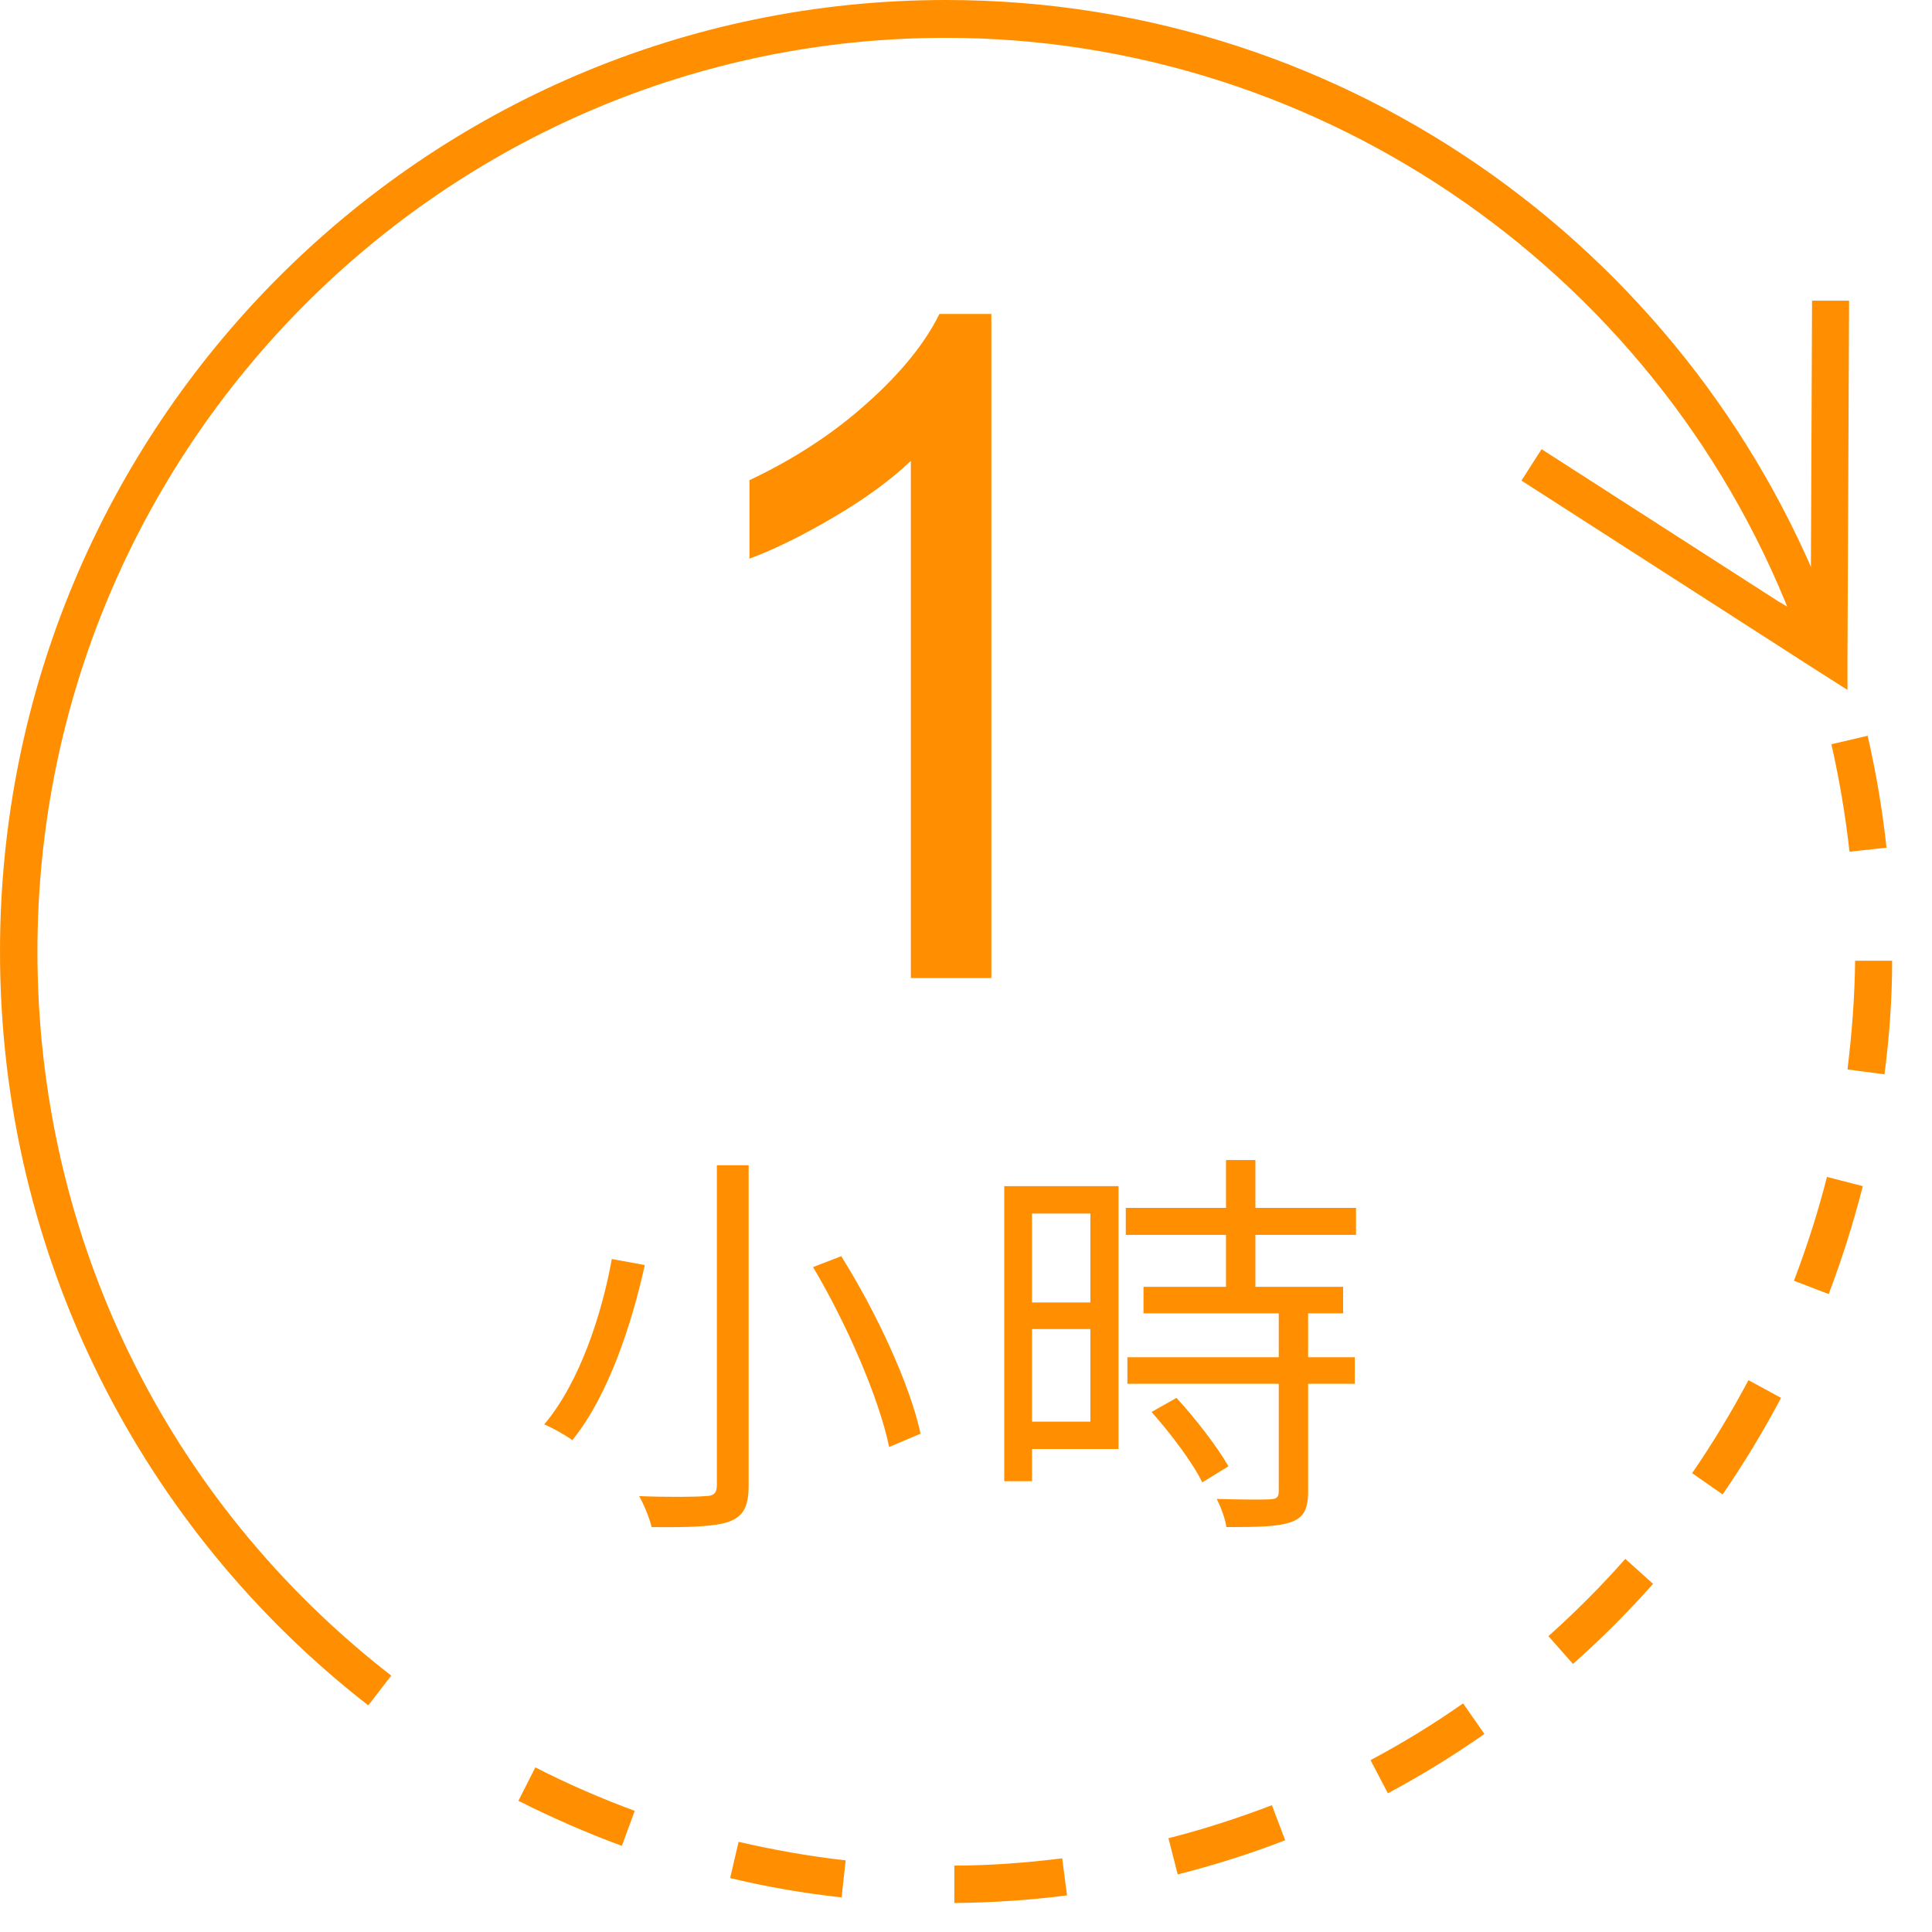 <?xml version="1.0" encoding="UTF-8"?>
<svg width="48px" height="48px" viewBox="0 0 48 48" version="1.1" xmlns="http://www.w3.org/2000/svg" xmlns:xlink="http://www.w3.org/1999/xlink">
    <title>icon_48x48_01_tc_v2</title>
    <g id="icon_48x48_01_tc_v2" stroke="none" stroke-width="1" fill="none" fill-rule="evenodd">
        <g id="icon_48x48_01_tc" fill="#FF8F00">
            <path d="M24.63,24.3 L22.63,24.3 L22.63,11.45 C22.15,11.91 21.51,12.38 20.73,12.84 C19.95,13.3 19.24,13.65 18.62,13.88 L18.62,11.93 C19.74,11.4 20.72,10.76 21.56,10 C22.4,9.25 22.99,8.51 23.34,7.8 L24.63,7.8 L24.63,24.3 L24.63,24.3 Z" id="Fill-1"></path>
            <g id="Group" transform="translate(12.88, 18.28)">
                <path d="M33.07,2.88 C32.97,1.98 32.82,1.09 32.62,0.21 L33.52,0 C33.73,0.91 33.89,1.85 33.99,2.78 L33.07,2.88 L33.07,2.88 Z M33.93,8.41 L33.02,8.29 C33.13,7.4 33.2,6.49 33.21,5.59 L34.13,5.59 C34.13,6.54 34.06,7.48 33.94,8.41 L33.94,8.41 L33.93,8.41 Z M32.55,13.87 L31.69,13.54 C32.01,12.7 32.29,11.83 32.51,10.96 L33.4,11.19 C33.17,12.1 32.88,13.01 32.55,13.88 L32.55,13.88 L32.55,13.87 Z M29.92,18.85 L29.16,18.32 C29.67,17.58 30.14,16.8 30.56,16.01 L31.37,16.45 C30.93,17.28 30.44,18.09 29.91,18.86 L29.91,18.86 L29.92,18.85 Z M26.2,23.06 L25.59,22.37 C26.26,21.77 26.9,21.13 27.5,20.45 L28.19,21.07 C27.57,21.77 26.9,22.44 26.2,23.06 L26.2,23.06 L26.2,23.06 Z M21.6,26.27 L21.17,25.45 C21.96,25.03 22.73,24.56 23.47,24.04 L24,24.8 C23.23,25.34 22.43,25.83 21.61,26.27 L21.61,26.27 L21.6,26.27 Z M2.57,27.58 C1.7,27.26 0.83,26.88 0,26.46 L0.42,25.63 C1.22,26.04 2.05,26.4 2.89,26.71 L2.57,27.58 Z M16.38,28.29 L16.15,27.39 C17.02,27.17 17.88,26.89 18.72,26.57 L19.05,27.44 C18.18,27.78 17.28,28.06 16.38,28.29 L16.38,28.29 Z M8.03,28.86 C7.1,28.76 6.17,28.6 5.26,28.38 L5.47,27.48 C6.34,27.68 7.23,27.84 8.13,27.94 L8.03,28.86 L8.03,28.86 Z M10.83,29 L10.83,28.07 C11.72,28.07 12.62,28 13.51,27.89 L13.63,28.81 C12.71,28.93 11.77,28.99 10.83,29 L10.83,29 Z" id="Fill-11"></path>
            </g>
            <g id="Group">
                <path d="M23.5,0.94 C32.91,0.94 41.43,6.91 44.68,15.79 L45.55,15.47 C42.25,6.44 33.62,0 23.5,0 C10.52,0 0,10.59 0,23.64 C0,31.27 3.58,38.04 9.15,42.37 L9.72,41.63 C4.13,37.29 0.93,30.73 0.93,23.64 C0.93,11.12 11.05,0.94 23.5,0.94" id="Fill-14"></path>
            </g>
            <path d="M44.99,14.49 L45.02,7.47 L45.94,7.47 C45.94,7.47 45.9,16.3 45.9,16.3 L45.9,17.14 C45.9,17.14 45.19,16.69 45.19,16.69 L37.8,11.94 L38.3,11.16 L44.18,14.94 L45.14,15.5 L44.99,14.49 L44.99,14.49 Z" id="Fill-17"></path>
            <g id="Group" transform="translate(13.52, 28.82)" fill-rule="nonzero">
                <path d="M2.5,2.61 C2.18,4.06 1.6,5.85 0.7,6.96 C0.52,6.83 0.2,6.65 1.77635684e-15,6.57 C0.89,5.52 1.44,3.8 1.68,2.46 L2.5,2.61 Z M5.08,0.14 L5.08,8.09 C5.08,8.64 4.93,8.86 4.58,8.99 C4.22,9.11 3.6,9.13 2.67,9.12 C2.62,8.91 2.48,8.56 2.36,8.35 C3.09,8.38 3.81,8.37 4,8.35 C4.21,8.35 4.29,8.28 4.29,8.08 L4.29,0.13 L5.08,0.13 L5.08,0.14 Z M7.38,2.39 C8.26,3.79 9.1,5.61 9.35,6.8 L8.57,7.13 C8.33,5.95 7.53,4.09 6.68,2.66 L7.38,2.39 L7.38,2.39 Z" id="Shape"></path>
                <path d="M14.27,7.18 L12.12,7.18 L12.12,7.98 L11.43,7.98 L11.43,0.65 L14.27,0.65 L14.27,7.18 Z M12.12,1.33 L12.12,3.54 L13.57,3.54 L13.57,1.33 L12.12,1.33 Z M13.57,6.5 L13.57,4.2 L12.12,4.2 L12.12,6.5 L13.57,6.5 Z M17.67,1.86 L17.67,3.15 L19.85,3.15 L19.85,3.81 L18.98,3.81 L18.98,4.9 L20.14,4.9 L20.14,5.56 L18.98,5.56 L18.98,8.24 C18.98,8.67 18.87,8.88 18.57,8.99 C18.25,9.11 17.76,9.12 16.95,9.12 C16.92,8.91 16.81,8.62 16.71,8.42 C17.32,8.44 17.88,8.44 18.04,8.43 C18.2,8.42 18.25,8.38 18.25,8.23 L18.25,5.56 L14.49,5.56 L14.49,4.9 L18.25,4.9 L18.25,3.81 L14.89,3.81 L14.89,3.15 L16.94,3.15 L16.94,1.86 L14.45,1.86 L14.45,1.19 L16.94,1.19 L16.94,0 L17.67,0 L17.67,1.19 L20.17,1.19 L20.17,1.86 L17.67,1.86 L17.67,1.86 Z M15.71,5.91 C16.18,6.42 16.74,7.15 17,7.61 L16.35,8.01 C16.12,7.53 15.57,6.8 15.09,6.26 L15.71,5.91 Z" id="Shape"></path>
            </g>
        </g>
    </g>
</svg>
